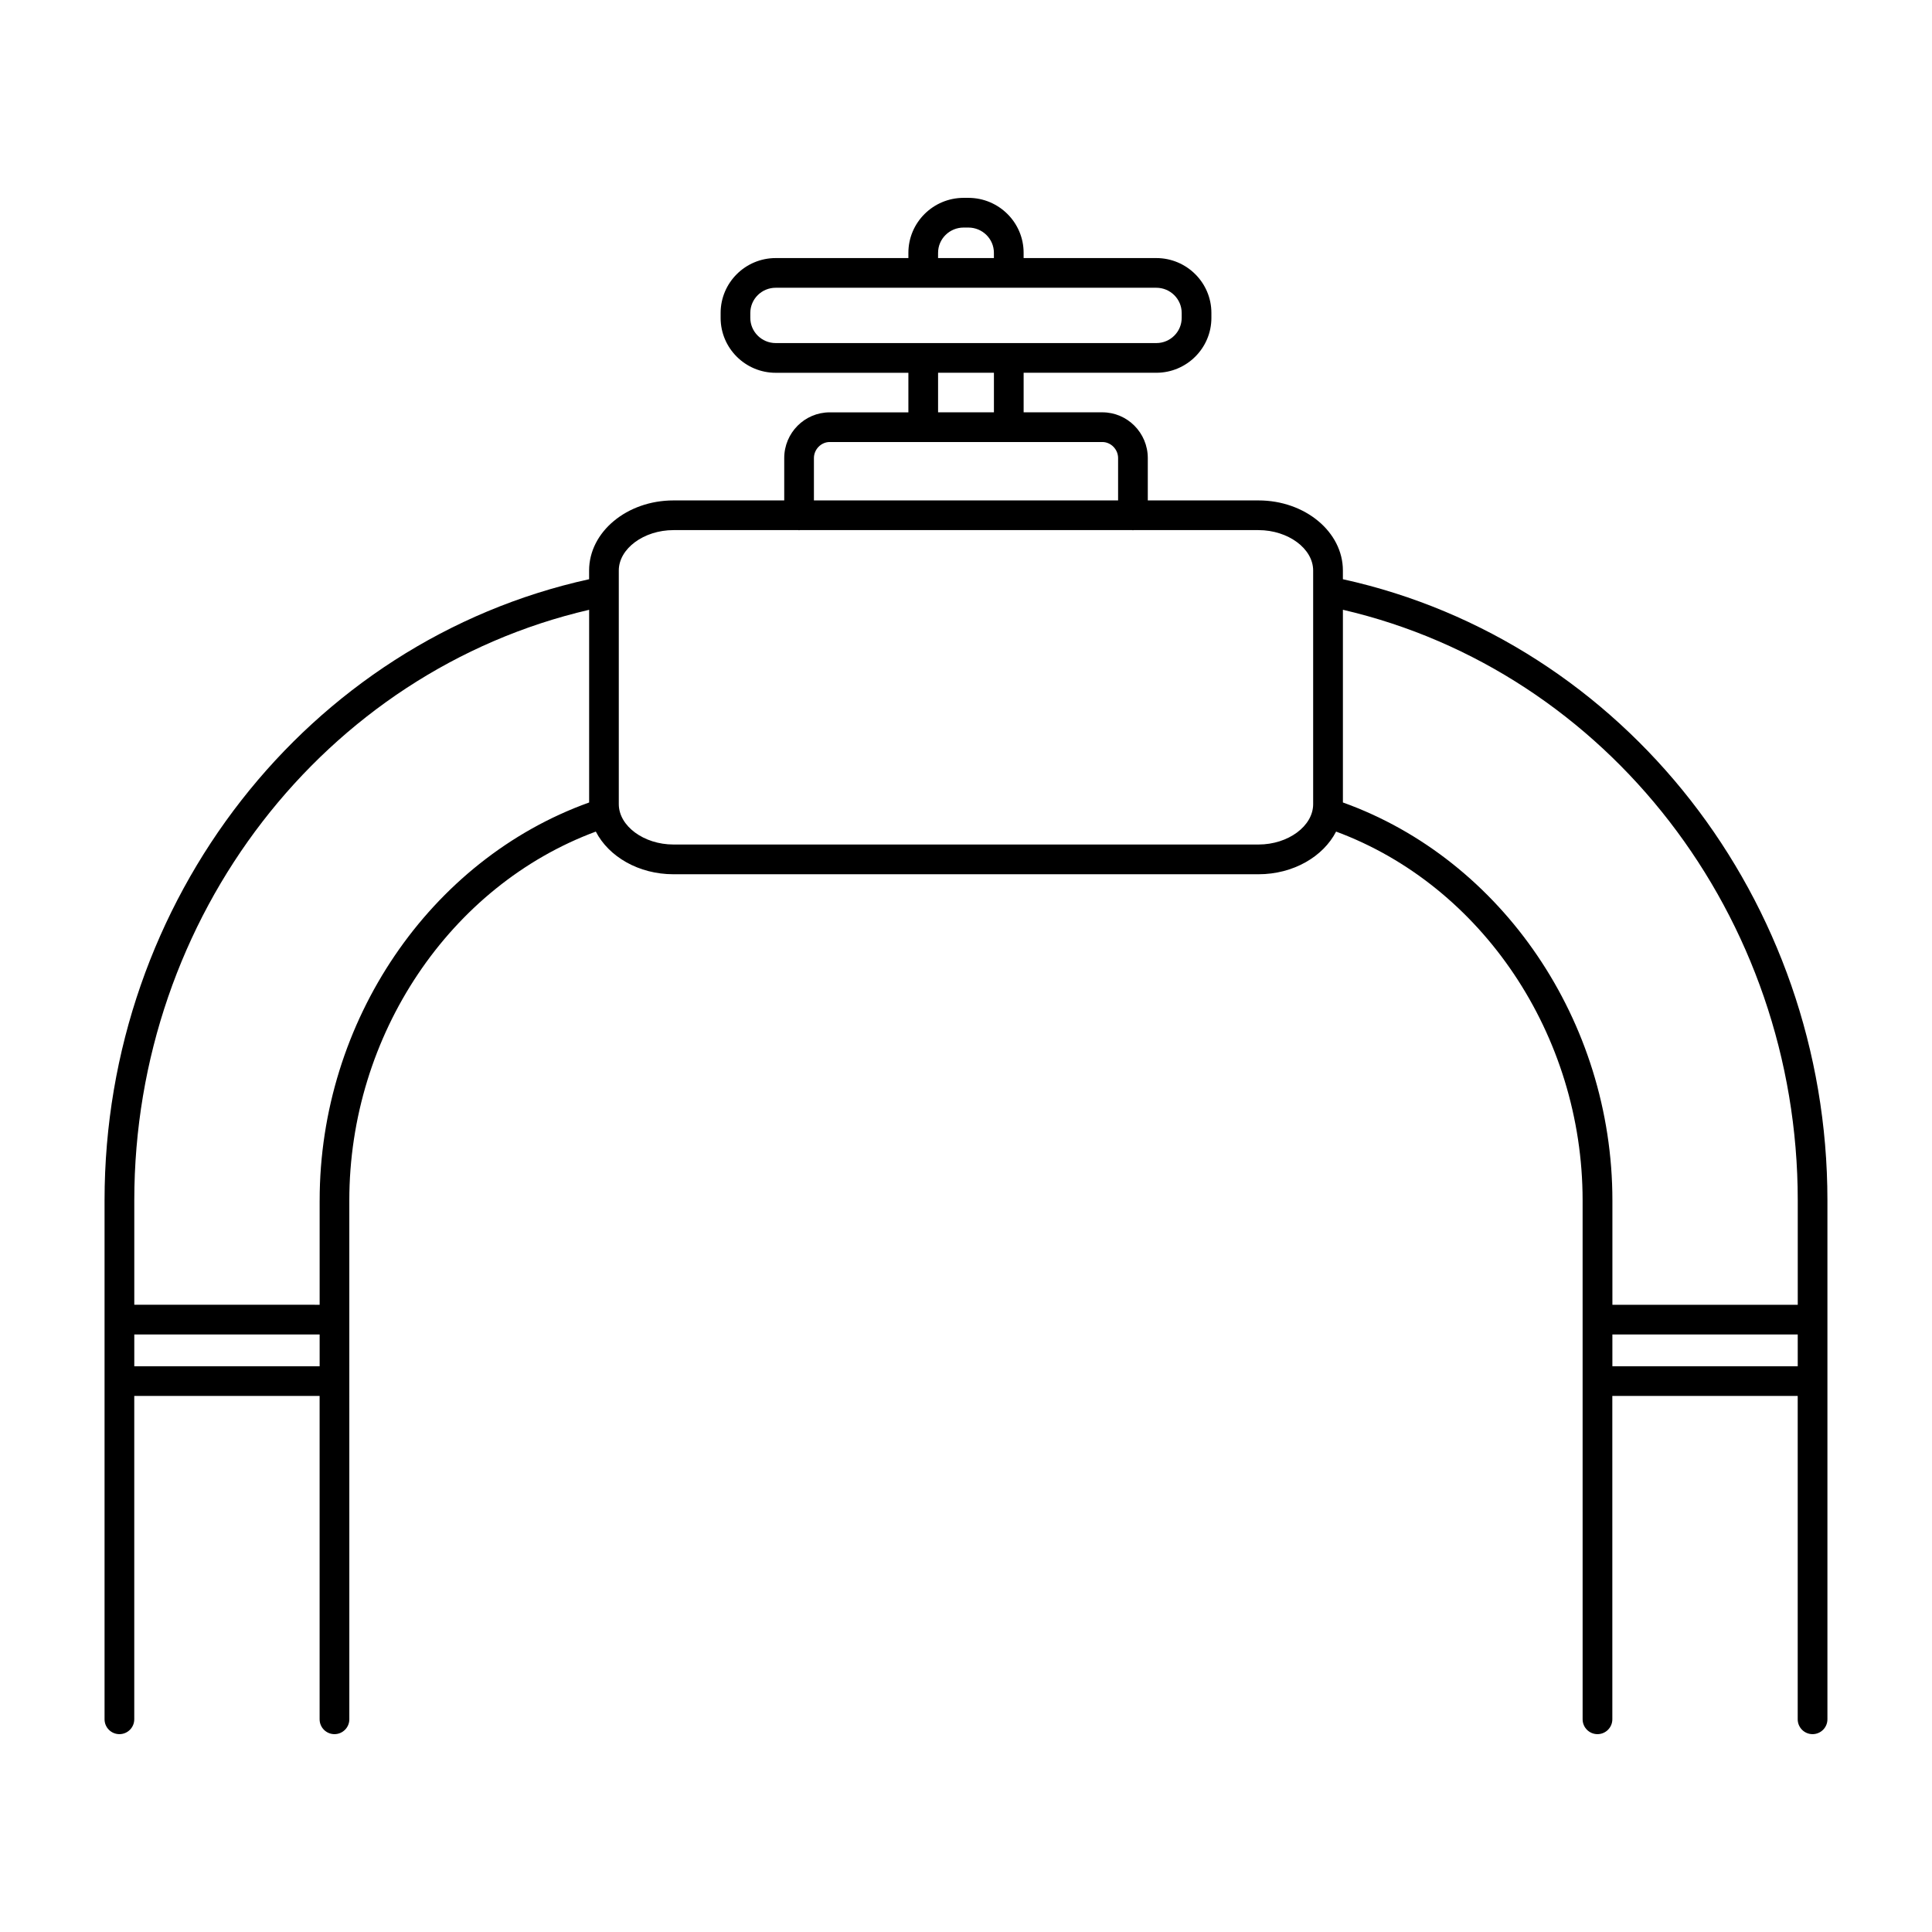 <?xml version="1.0" encoding="UTF-8"?>
<!-- Uploaded to: ICON Repo, www.svgrepo.com, Generator: ICON Repo Mixer Tools -->
<svg fill="#000000" width="800px" height="800px" version="1.1" viewBox="144 144 512 512" xmlns="http://www.w3.org/2000/svg">
 <path d="m499.88 297.5v-2.305c0-10.242-10.027-18.578-22.363-18.578h-29.34v-11.227c0-6.684-5.406-12.121-12.043-12.121h-20.859v-10.484h35.164c8.047 0 14.594-6.527 14.594-14.539v-1.324c0-8.016-6.559-14.531-14.594-14.531l-35.168-0.004v-1.391c0-8.031-6.566-14.562-14.641-14.562h-1.258c-8.07 0-14.641 6.535-14.641 14.562v1.395h-35.164c-8.047 0-14.594 6.527-14.594 14.539v1.324c0 8.016 6.551 14.539 14.594 14.539h35.164v10.484h-20.859c-6.644 0-12.043 5.441-12.043 12.121v11.219h-29.348c-12.328 0-22.363 8.336-22.363 18.578v2.305c-74.578 16.406-128.41 85.027-128.41 164.61v137.52c0 2.172 1.762 3.938 3.938 3.938 2.172 0 3.934-1.758 3.934-3.938v-85.695h49.121v85.695c0 2.172 1.762 3.938 3.938 3.938 2.172 0 3.938-1.762 3.938-3.938l-0.004-137.52c0-43.863 26.703-83.426 65.328-97.73 3.418 6.637 11.344 11.305 20.57 11.305h155.04c9.219 0 17.152-4.668 20.57-11.305 38.629 14.305 65.328 53.867 65.328 97.73l0.004 137.52c0 2.172 1.762 3.938 3.938 3.938 2.172 0 3.938-1.762 3.938-3.938l-0.004-85.695h49.129v85.695c0 2.172 1.762 3.938 3.938 3.938 2.172 0 3.938-1.762 3.938-3.938v-137.52c0-79.586-53.832-148.21-128.41-164.61zm-107.28-86.504c0-3.691 3.039-6.691 6.769-6.691h1.258c3.731 0 6.769 3 6.769 6.691v1.395h-14.801zm-49.758 17.254v-1.324c0-3.676 3.016-6.668 6.723-6.668h100.87c3.707 0 6.723 2.992 6.723 6.668v1.324c0 3.676-3.016 6.668-6.723 6.668h-100.87c-3.707-0.008-6.723-3-6.723-6.668zm49.758 14.531h14.801v10.484h-14.801zm-32.902 22.609c0-2.305 1.914-4.25 4.172-4.25h72.266c2.266 0 4.172 1.945 4.172 4.25v11.219h-80.609zm-180.11 240.68v-8.422h49.121v8.422zm49.121-43.957v27.664l-49.121-0.004v-27.66c0-75.289 50.438-140.23 120.54-156.51v51.066c-42.184 15.129-71.414 57.969-71.414 105.45zm248.82-94.309h-155.05c-7.856 0-14.492-4.902-14.492-10.707v-61.906c0-5.801 6.637-10.707 14.492-10.707h33.086c0.062 0 0.125 0.039 0.188 0.039s0.125-0.031 0.188-0.039h88.105c0.062 0 0.125 0.039 0.188 0.039s0.125-0.031 0.188-0.039h33.086c7.856 0 14.492 4.902 14.492 10.707v61.906c0.012 5.805-6.617 10.707-14.473 10.707zm22.355-11.145v-51.066c70.102 16.277 120.54 81.23 120.54 156.52v27.664h-49.121v-27.664c0-47.477-29.227-90.316-71.414-105.45zm71.414 149.41v-8.422h49.121v8.422z"/>
</svg>